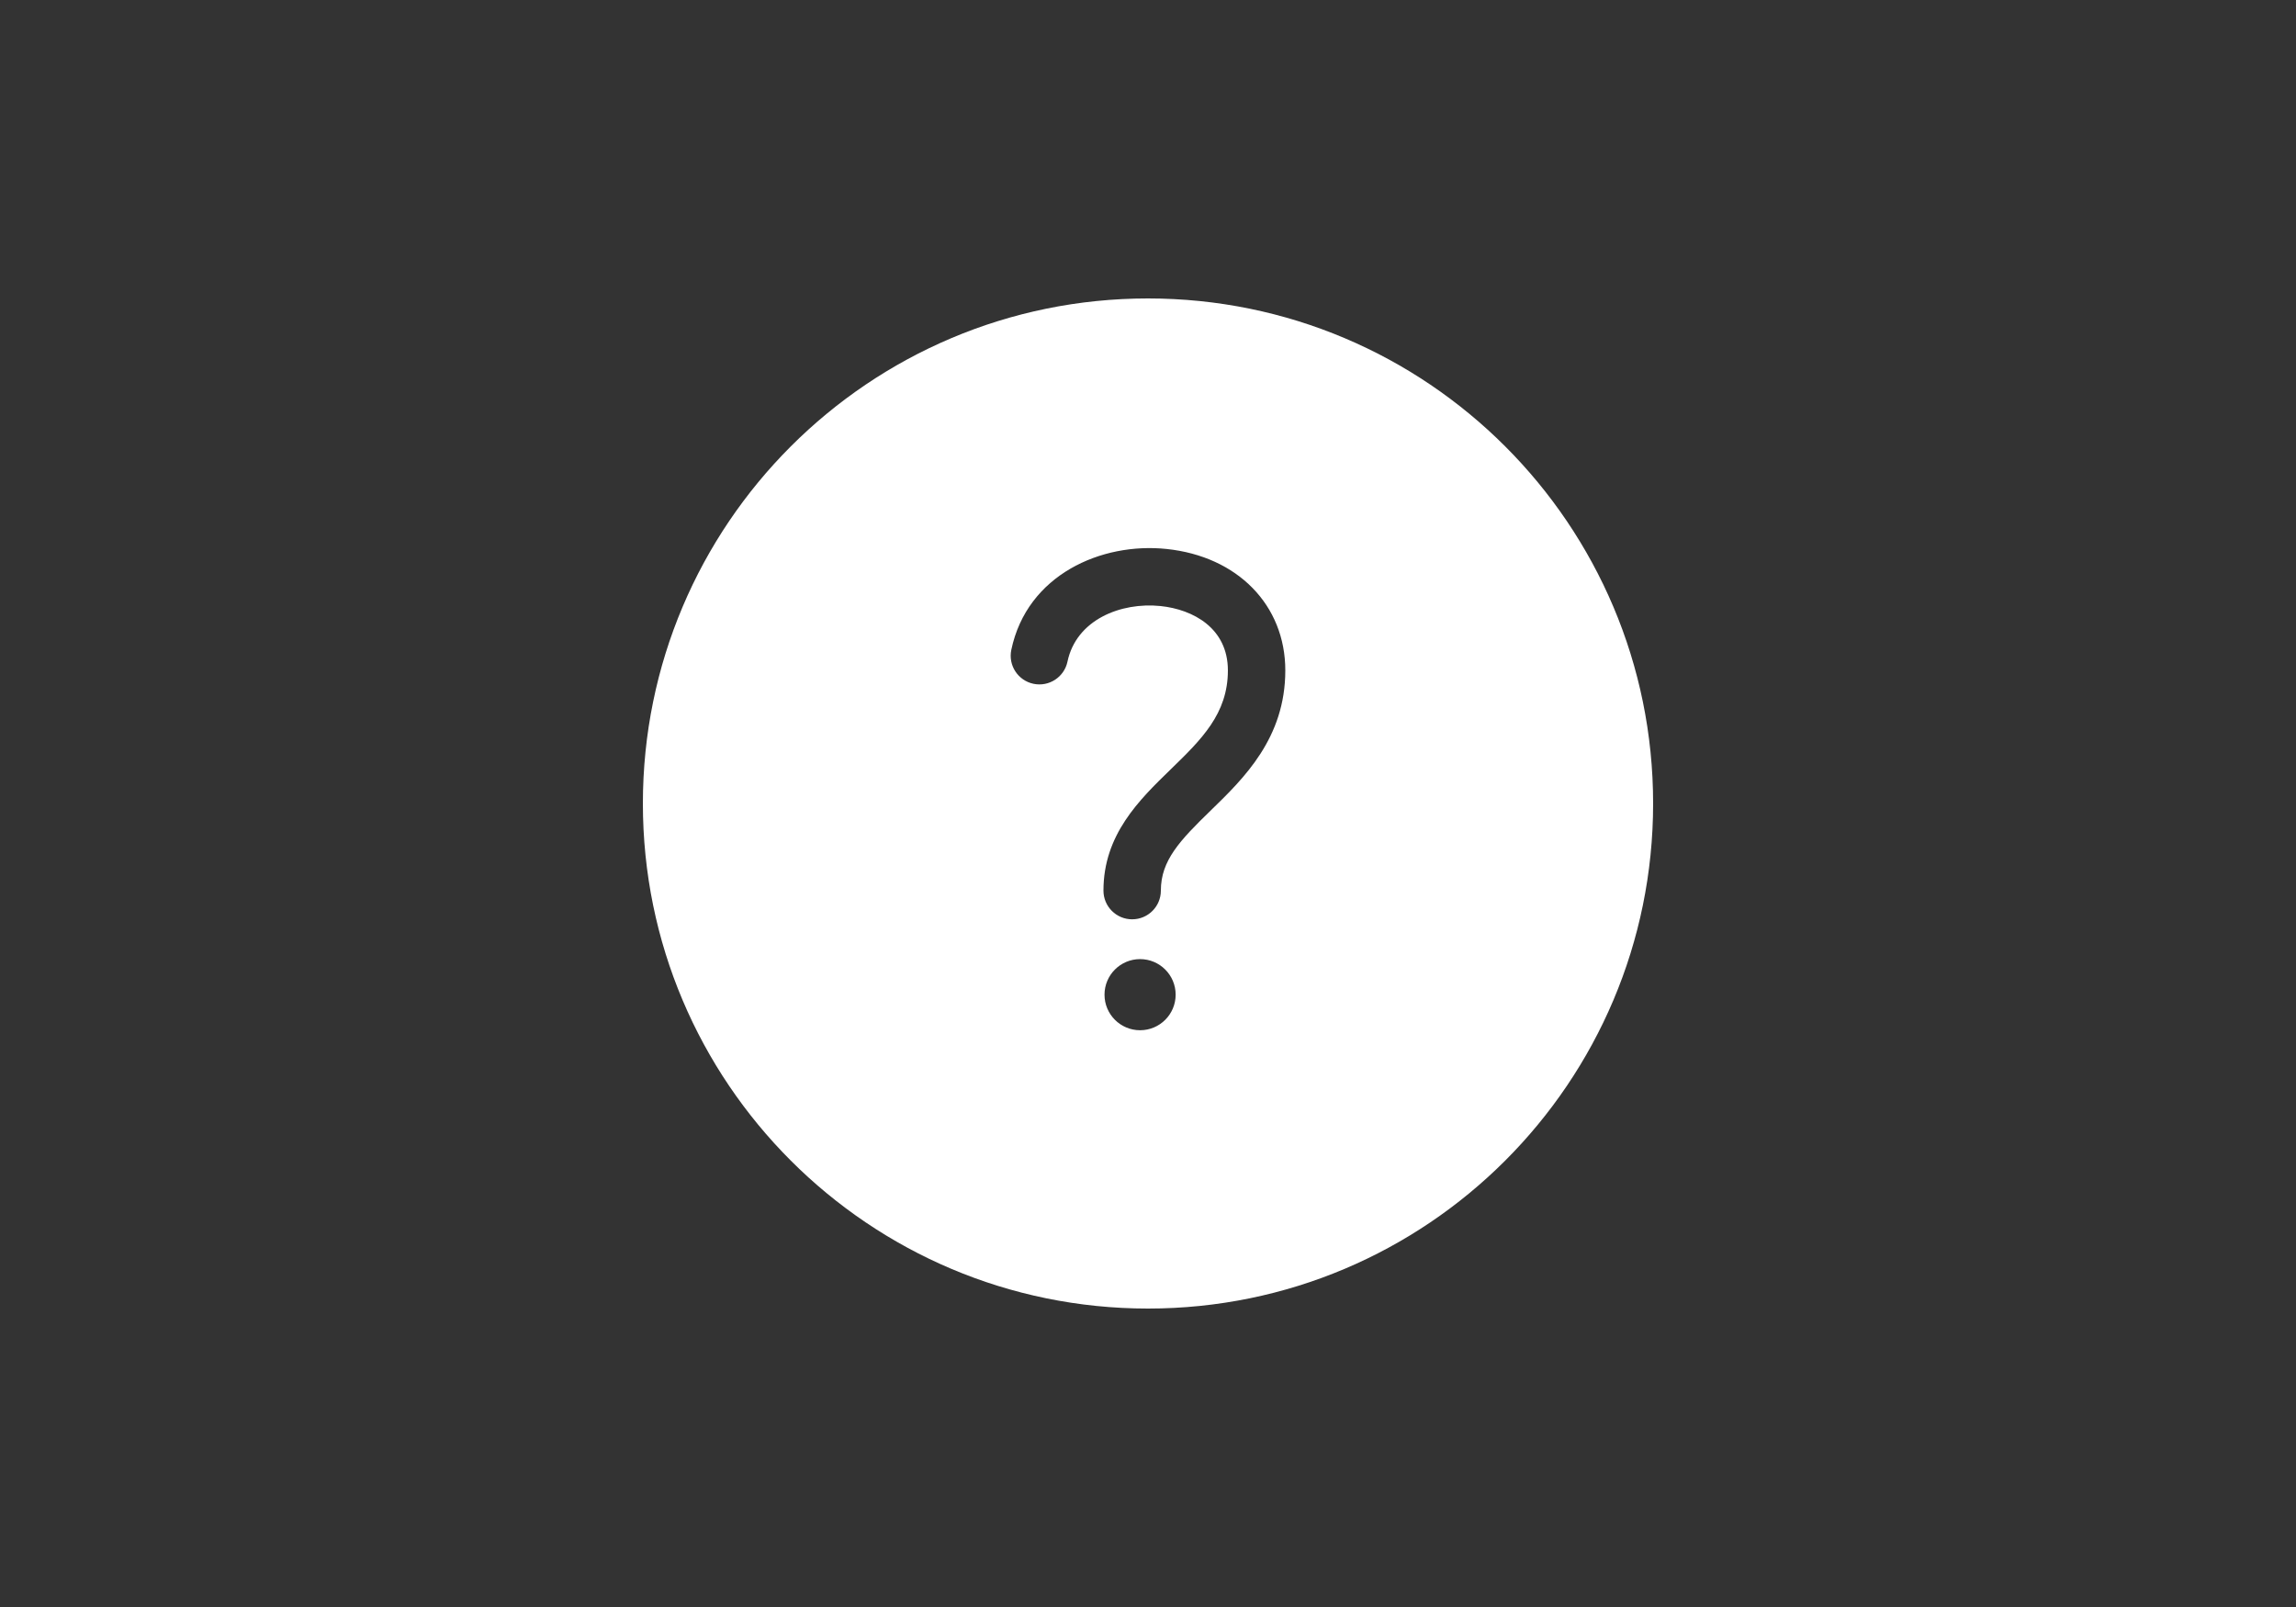 <?xml version="1.0" encoding="UTF-8"?>
<svg id="_レイヤー_1" data-name="レイヤー_1" xmlns="http://www.w3.org/2000/svg" version="1.1" viewBox="0 0 200 140">
  <rect x="0" y="0" width="200" height="140" fill="#333333" stroke="none"/>
  <!-- Generator: Adobe Illustrator 29.7.1, SVG Export Plug-In . SVG Version: 2.1.1 Build 8)  -->
  <defs>
    <style>
      .st0 {
        fill: #fff;
      }
    </style>
  </defs>
  <path class="st0" d="M100,26c-24.301,0-44,19.699-44,44s19.699,44,44,44,44-19.699,44-44-19.699-44-44-44ZM99.31,89.753c-1.711,0-3.098-1.387-3.098-3.098,0-1.711,1.387-3.098,3.098-3.098,1.711,0,3.098,1.387,3.098,3.098,0,1.711-1.387,3.098-3.098,3.098ZM105.462,70.61c-2.691,2.615-4.342,4.351-4.342,6.979,0,1.381-1.119,2.5-2.5,2.5s-2.5-1.119-2.5-2.5c0-4.875,3.112-7.898,5.858-10.565,2.673-2.597,4.981-4.839,4.981-8.617,0-3.686-3.03-5.314-5.865-5.609-3.462-.357-7.34,1.19-8.108,4.842-.284,1.352-1.611,2.215-2.961,1.932-1.351-.284-2.216-1.609-1.932-2.96,1.376-6.548,7.855-9.379,13.518-8.787,6.19.644,10.349,4.896,10.349,10.582,0,5.892-3.603,9.391-6.498,12.203Z"/>
</svg>